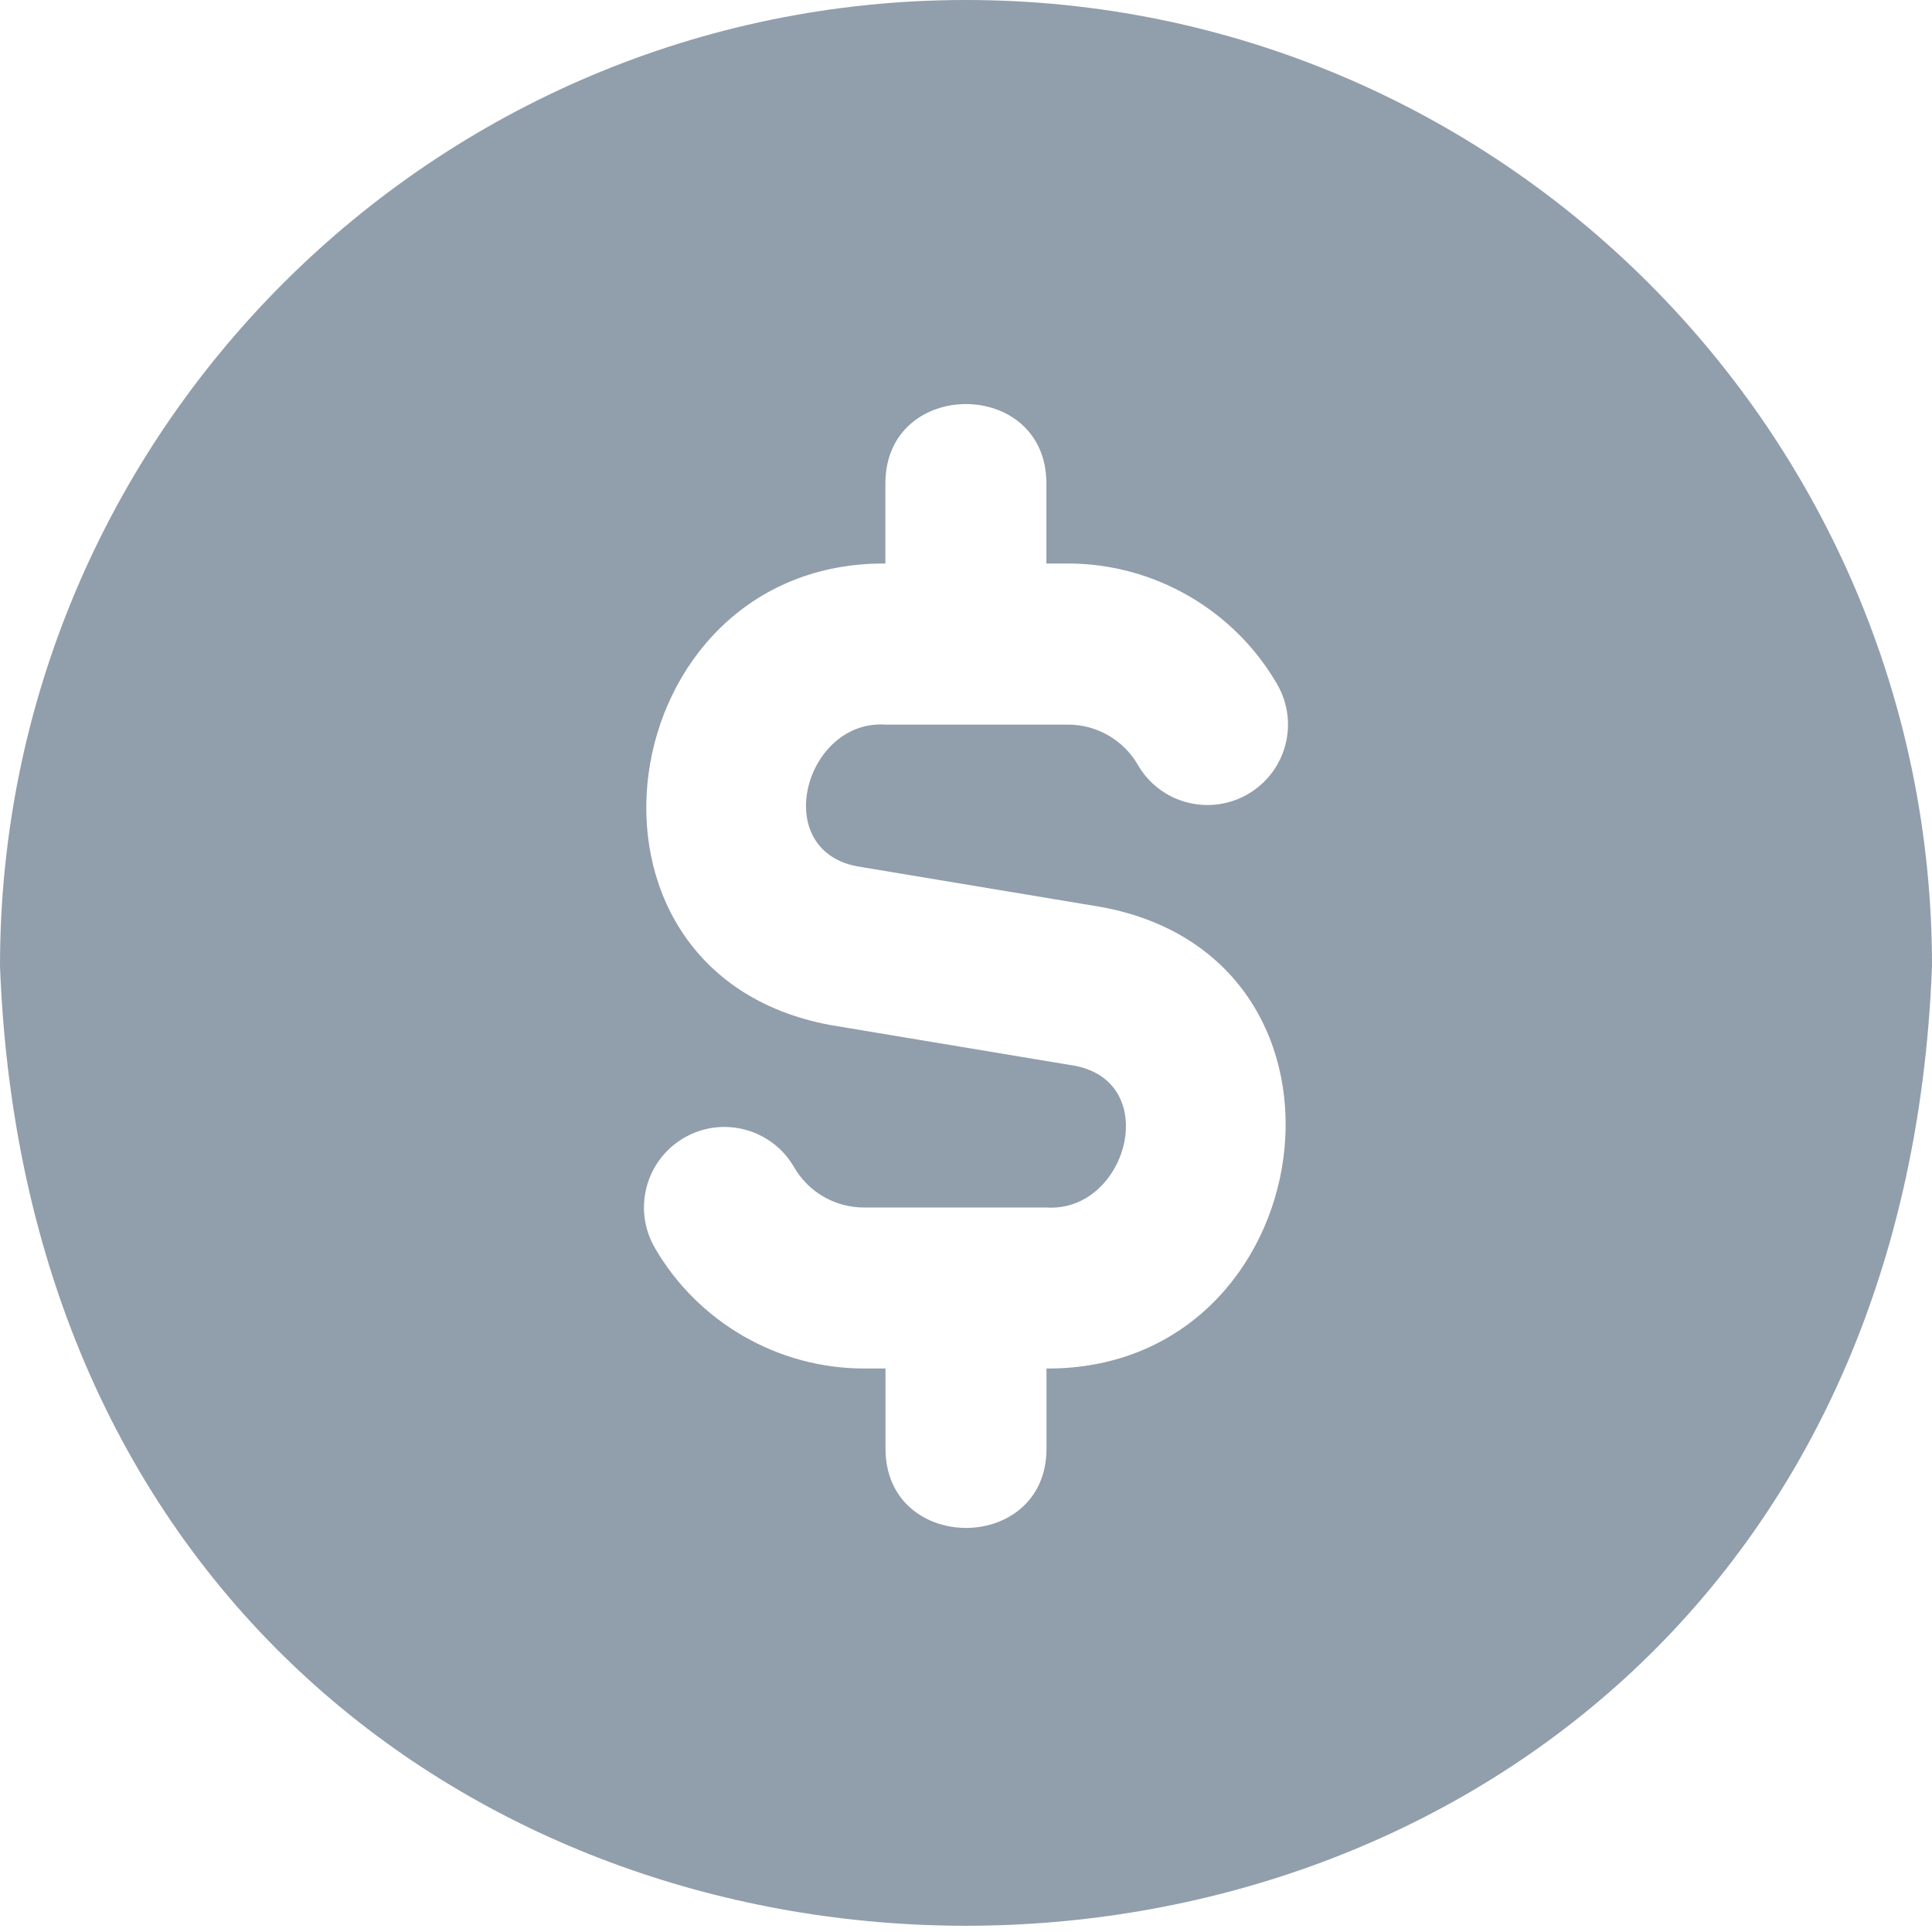 <?xml version="1.0" encoding="UTF-8"?> <svg xmlns="http://www.w3.org/2000/svg" width="18" height="18" viewBox="0 0 18 18" fill="none"><g clip-path="url(#clip0_4442_2812)"><path d="M9 0C4.037 0 0 4.037 0 9C0.452 20.924 17.55 20.921 18 9C18 4.037 13.963 0 9 0ZM9.75 12.75V13.5C9.746 14.481 8.254 14.48 8.25 13.5V12.75H8.049C7.249 12.75 6.502 12.319 6.101 11.626C5.893 11.267 6.016 10.808 6.373 10.601C6.733 10.392 7.192 10.517 7.398 10.874C7.532 11.107 7.781 11.25 8.048 11.25H9.749C10.497 11.299 10.832 10.088 10.016 9.93L7.736 9.55C5.109 9.063 5.675 5.235 8.249 5.25V4.5C8.254 3.519 9.745 3.52 9.749 4.5V5.25H9.95C10.751 5.25 11.498 5.681 11.899 6.375C12.107 6.734 11.983 7.192 11.626 7.399C11.266 7.607 10.807 7.484 10.601 7.126C10.467 6.894 10.218 6.751 9.951 6.751H8.25C7.502 6.702 7.168 7.913 7.983 8.071L10.264 8.451C12.89 8.938 12.325 12.765 9.75 12.75Z" fill="#919EAB"></path></g><defs><clipPath id="clip0_4442_2812"><rect width="18" height="18" fill="white"></rect></clipPath></defs></svg> 